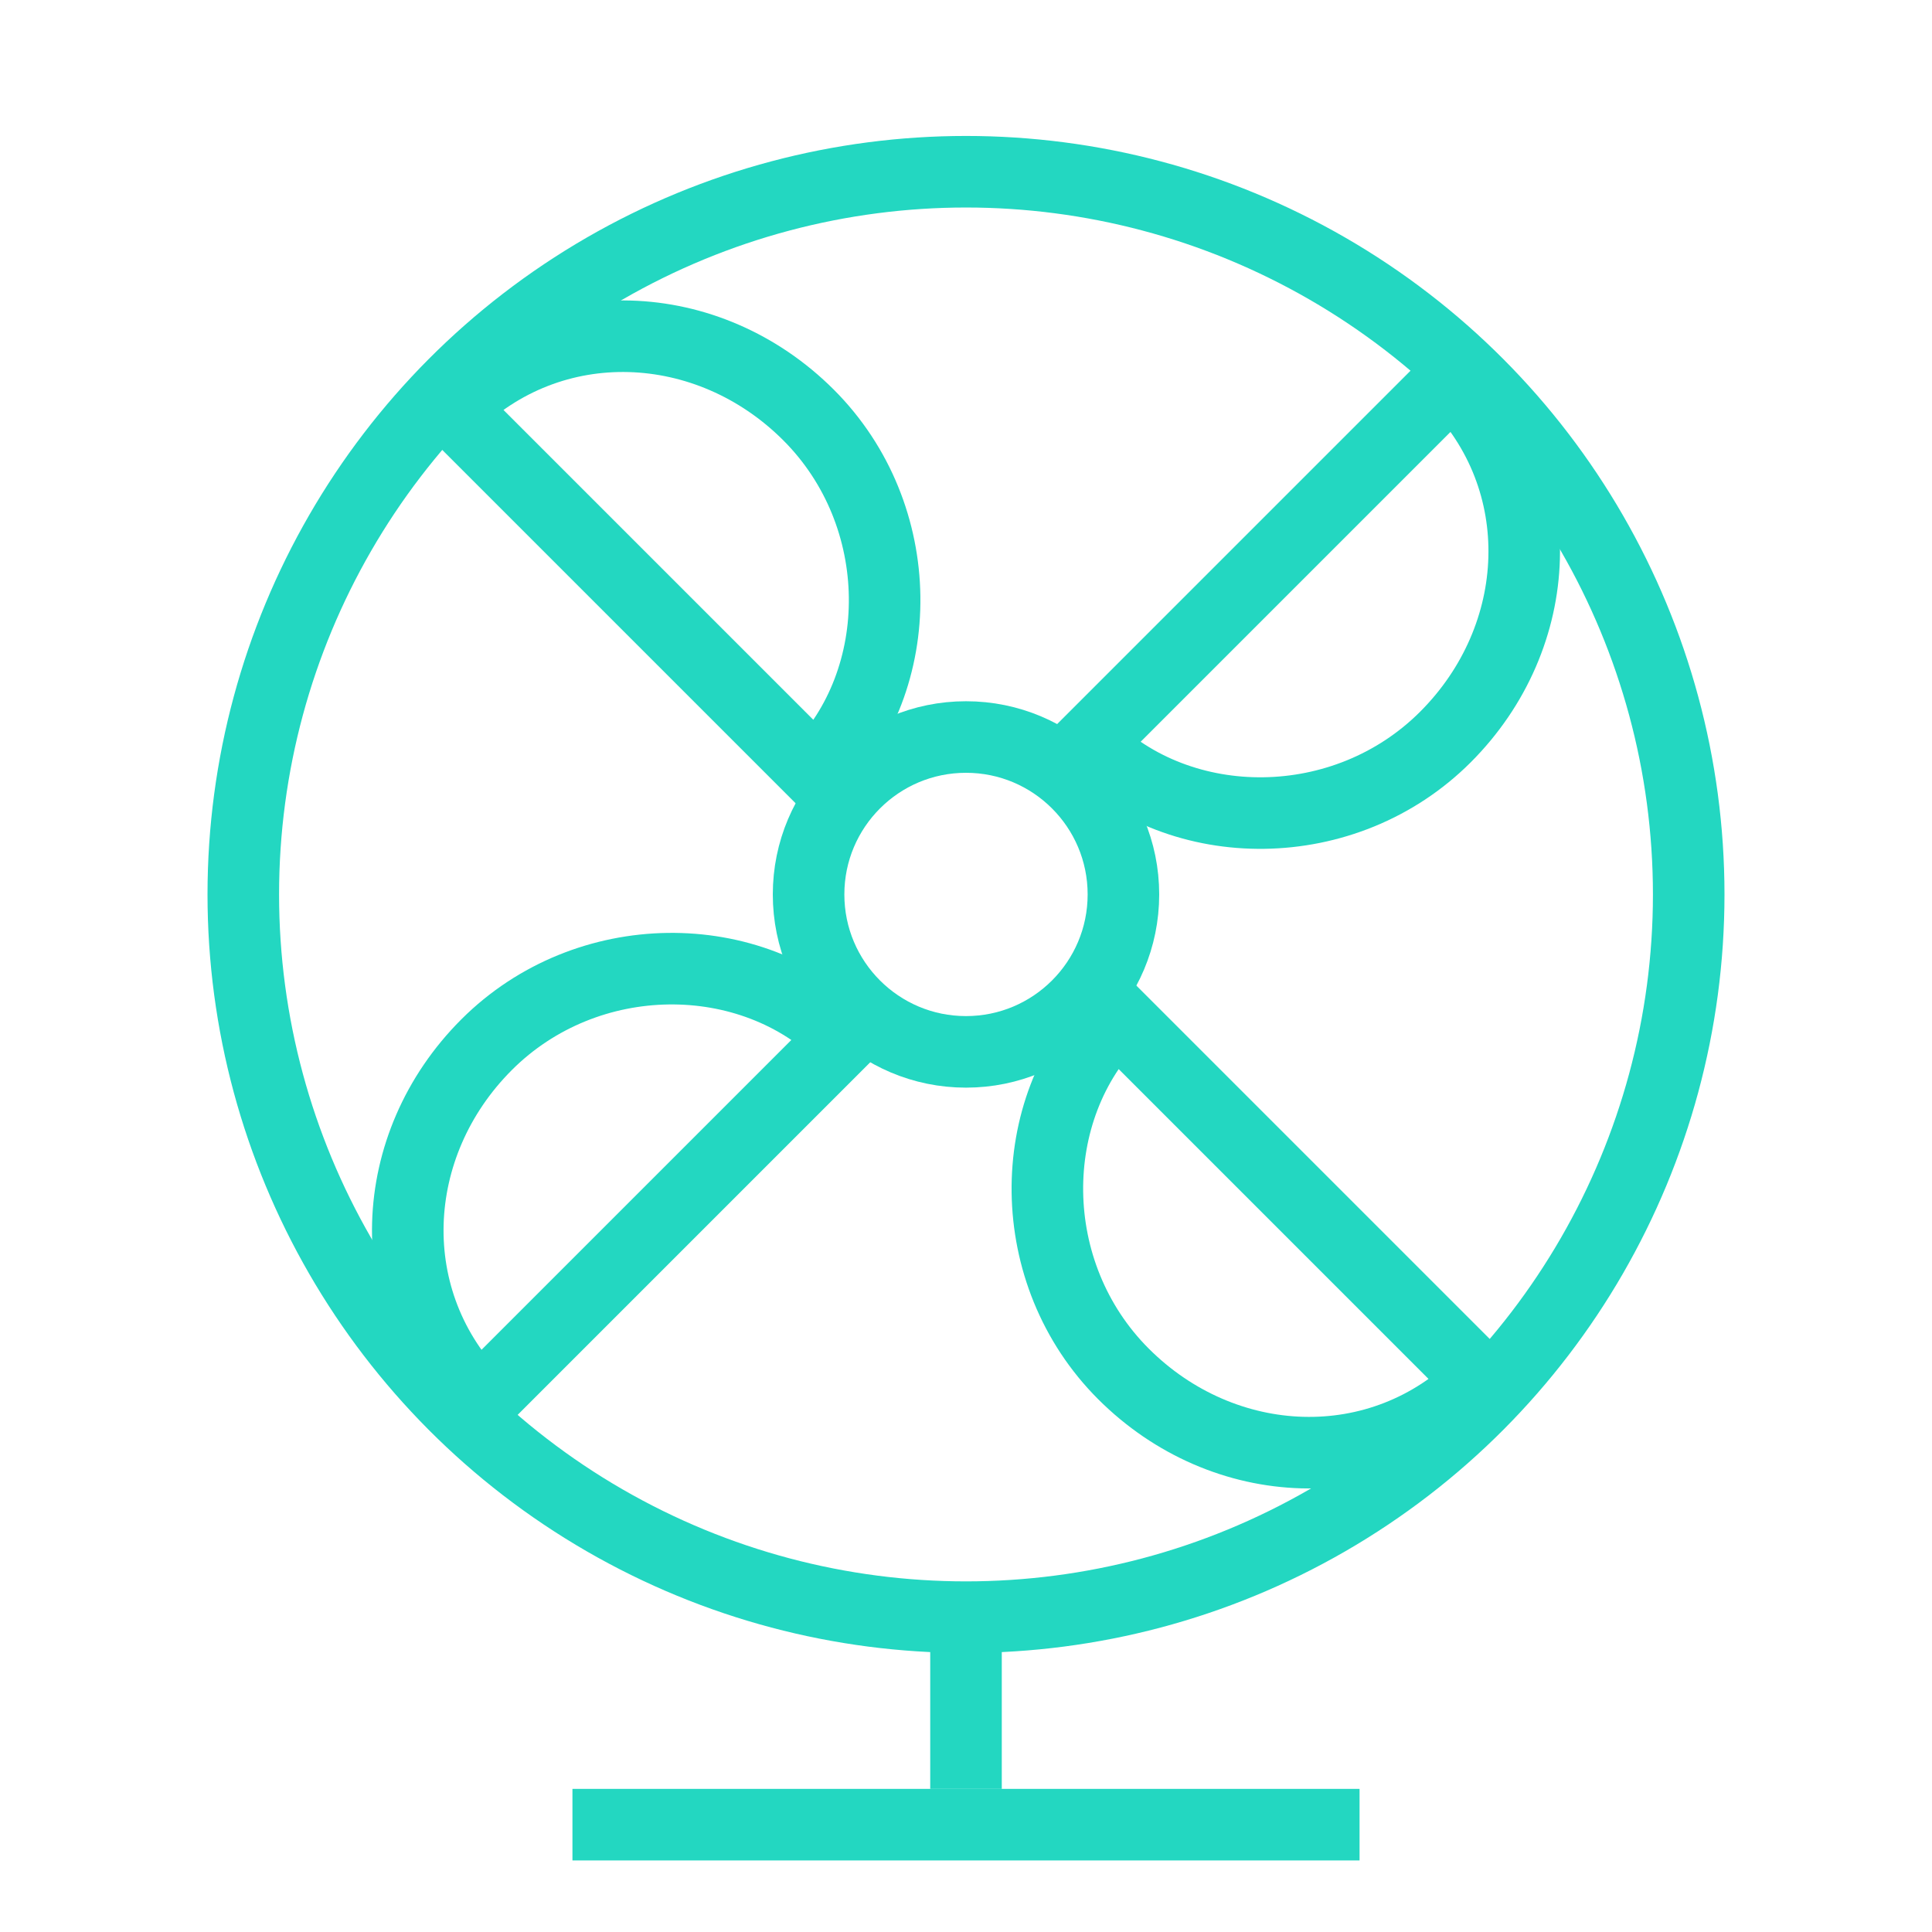<?xml version="1.0" encoding="utf-8"?>
<!-- Generator: Adobe Illustrator 18.0.0, SVG Export Plug-In . SVG Version: 6.00 Build 0)  -->
<!DOCTYPE svg PUBLIC "-//W3C//DTD SVG 1.1//EN" "http://www.w3.org/Graphics/SVG/1.1/DTD/svg11.dtd">
<svg version="1.1" xmlns="http://www.w3.org/2000/svg" xmlns:xlink="http://www.w3.org/1999/xlink" x="0px" y="0px"
	 viewBox="0 0 27 27" enable-background="new 0 0 27 27" xml:space="preserve">
<g id="Ebene_1">
	<circle fill="none" stroke="#23d7c1" stroke-miterlimit="10" cx="13.5" cy="12.5" r="10.1"/>
	<circle fill="none" stroke="#23d7c1" stroke-miterlimit="10" cx="13.5" cy="12.5" r="2.2"/>
	<line fill="none" stroke="#23d7c1" stroke-miterlimit="10" x1="8" y1="25.5" x2="19" y2="25.5"/>
	<line fill="none" stroke="#23d7c1" stroke-miterlimit="10" x1="13.5" y1="25" x2="13.5" y2="23"/>
	<path fill="none" stroke="#23d7c1" stroke-miterlimit="10" d="M15.6,14.2c-1.3,1.3-1.3,3.6,0.1,5s3.6,1.5,5,0.1L15.6,14.2z"/>
	<path fill="none" stroke="#23d7c1" stroke-miterlimit="10" d="M11.8,14.5c-1.3-1.3-3.6-1.3-5,0.1s-1.5,3.6-0.1,5L11.8,14.5z"/>
	<path fill="none" stroke="#23d7c1" stroke-miterlimit="10" d="M11.4,10.8c1.3-1.3,1.3-3.6-0.1-5s-3.6-1.5-5-0.1L11.4,10.8z"/>
	<path fill="none" stroke="#23d7c1" stroke-miterlimit="10" d="M15.2,10.4c1.3,1.3,3.6,1.3,5-0.1c1.4-1.4,1.5-3.6,0.1-5L15.2,10.4z"
		/>
</g>
<g id="Ebene_2" display="none">
</g>
</svg>
